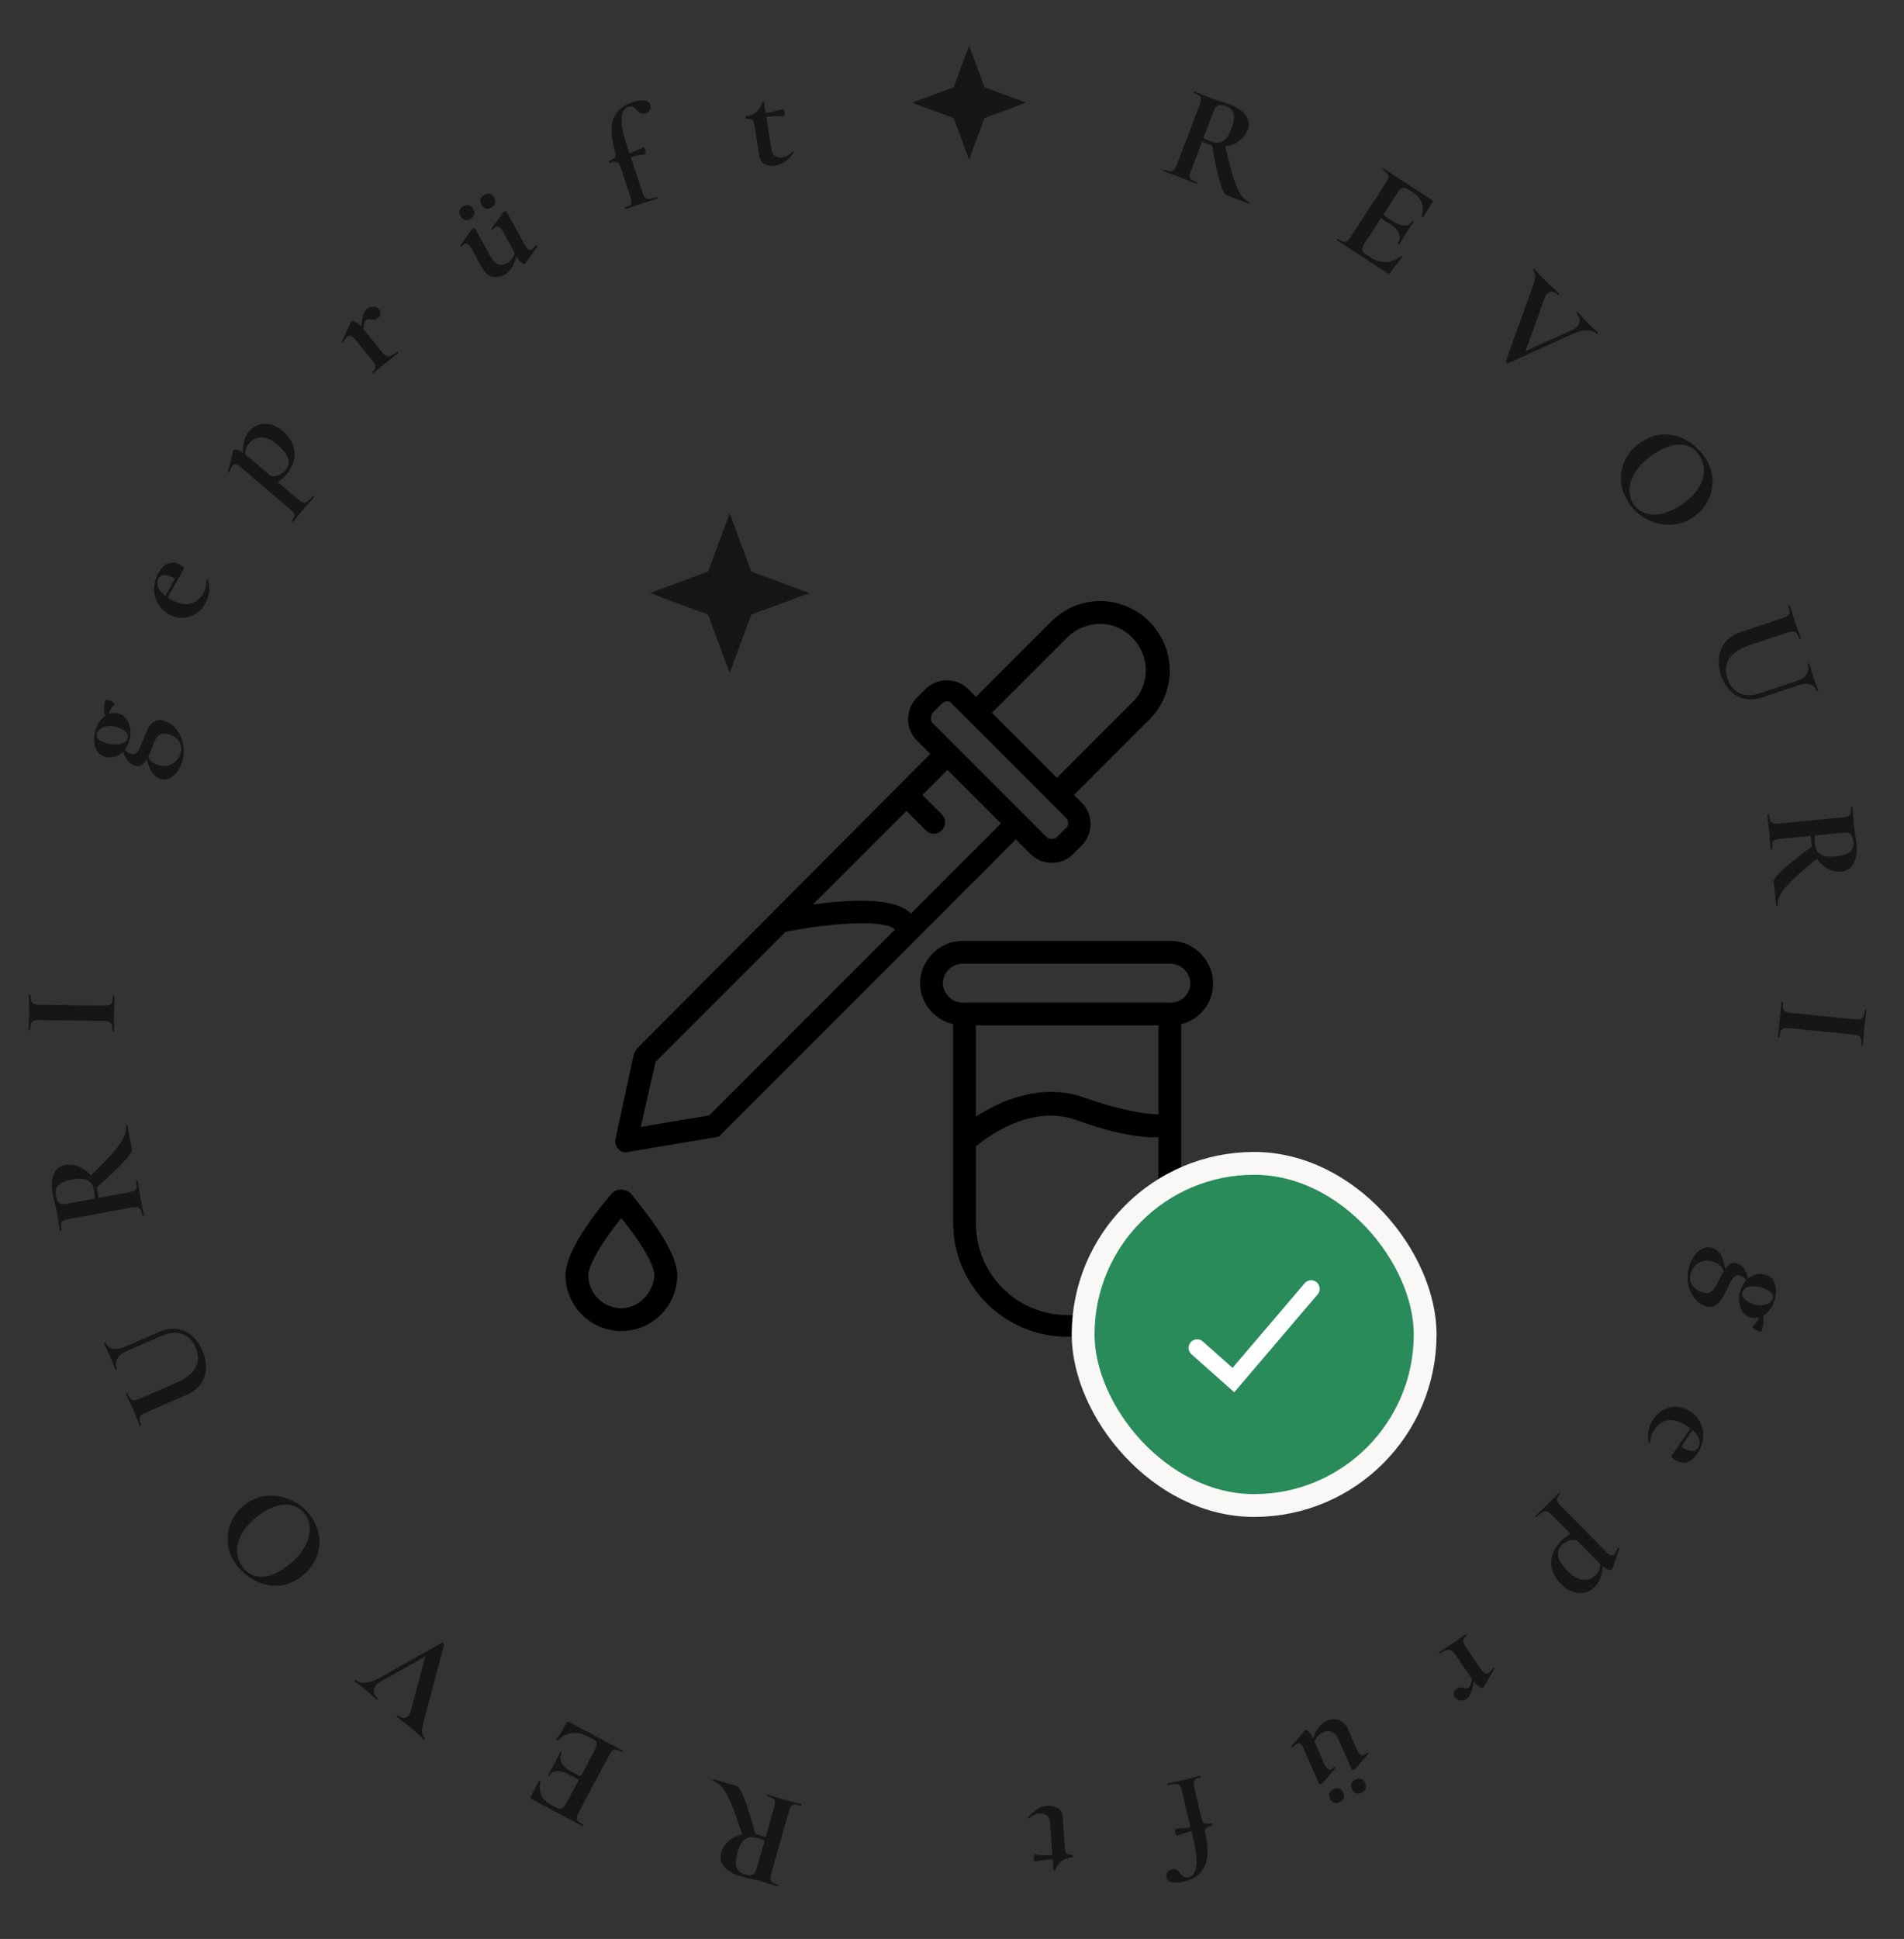 <svg width="167" height="170" viewBox="0 0 167 170" fill="none" xmlns="http://www.w3.org/2000/svg">
<rect x="0" y="0" width="167" height="170" fill="#333333" stroke="none"/>
<path d="M64 45L65.891 50.109L71 52L65.891 53.891L64 59L62.109 53.891L57 52L62.109 50.109L64 45Z" fill="#161616"/>
<path d="M85 4L86.35 7.65L90 9L86.35 10.351L85 14L83.65 10.351L80 9L83.65 7.65L85 4Z" fill="#161616"/>
<path d="M90.4 74.9C91.4 75.9 93.1 75.9 94.1 74.9L94.9 74.1C95.9 73.1 95.9 71.4 94.9 70.4L94.2 69.7L100.8 63.1C103.2 60.7 103.2 56.9 100.8 54.5C98.4 52.1 94.6 52.1 92.2 54.5L85.6 61.1L84.9 60.4C83.9 59.4 82.2 59.4 81.2 60.4L80.4 61.2C79.4 62.2 79.4 63.9 80.4 64.9L81.6 66.1L55.9 91.9C55.8 92 55.7 92.2 55.6 92.4L54 99.8C53.9 100.1 54 100.5 54.2 100.7C54.4 101 54.8 101.1 55.1 101L62.8 99.7C63 99.7 63.2 99.6 63.3 99.4L89.1 73.6L90.4 74.9ZM93.6 55.9C95.2 54.3 97.8 54.3 99.3 55.9C100.9 57.5 100.9 60.1 99.3 61.6L92.7 68.2L87 62.5L93.6 55.9ZM81.8 62.5L82.6 61.7C82.9 61.4 83.3 61.4 83.5 61.7L93.5 71.7C93.7 71.9 93.8 72.4 93.5 72.6L92.7 73.4C92.5 73.6 92 73.6 91.8 73.4L81.8 63.4C81.6 63.2 81.6 62.8 81.8 62.5ZM62.2 97.8L56.2 98.8L57.5 93.1L68.9 81.7C72.9 80.9 77.6 80.6 78.5 81.5L62.2 97.8ZM79.9 80.1C78.4 78.6 74.4 78.9 71.3 79.3L79.5 71.1L81.2 72.8C81.6 73.2 82.2 73.2 82.6 72.8C83 72.4 83 71.8 82.6 71.4L80.9 69.7L83.1 67.5L87.8 72.2L79.9 80.1Z" fill="black"/>
<path d="M53.7 104.6C53 105.4 49.6 109.4 49.6 111.8C49.6 114.5 51.8 116.7 54.5 116.7C57.2 116.7 59.4 114.5 59.4 111.8C59.4 109.4 55.9 105.4 55.3 104.6C54.8 104.2 54.1 104.2 53.7 104.6ZM54.5 114.7C52.9 114.7 51.6 113.4 51.6 111.8C51.6 110.8 53.1 108.5 54.5 106.8C55.9 108.5 57.4 110.8 57.4 111.8C57.3 113.4 56 114.7 54.5 114.7Z" fill="black"/>
<path d="M106.4 86.2C106.4 84.2 104.7 82.5 102.7 82.5H84.4C82.4 82.5 80.7 84.2 80.7 86.2C80.7 87.9 81.9 89.4 83.6 89.8V107.2C83.6 112.7 88.1 117.2 93.6 117.2C99.1 117.2 103.6 112.7 103.6 107.2V89.8C105.2 89.4 106.4 88 106.4 86.2ZM101.6 89.9V97.7C100.7 97.7 98.7 97.5 95 96.2C91.2 94.9 87.6 96.6 85.6 97.9V89.9H101.6ZM93.6 115.3C89.2 115.3 85.6 111.7 85.6 107.3V100.5C86.7 99.6 90.5 96.8 94.4 98.2C97.4 99.3 100 99.8 101.6 99.7V107.3C101.6 111.7 98 115.3 93.6 115.3ZM102.7 87.9H84.4C83.5 87.9 82.7 87.1 82.7 86.2C82.7 85.3 83.5 84.5 84.4 84.5H102.7C103.6 84.5 104.4 85.3 104.4 86.2C104.4 87.1 103.7 87.9 102.7 87.9Z" fill="black"/>
<rect x="95" y="102" width="30" height="30" rx="15" fill="#298A5A"/>
<rect x="95" y="102" width="30" height="30" rx="15" stroke="#FAF8F6" stroke-width="2"/>
<path d="M105 118.176L108.182 121L115 113" stroke="white" stroke-width="1.5" stroke-linecap="round"/>
<path d="M107.562 17.108C107.39 17.042 107.19 16.611 106.963 15.814C106.738 15.009 106.509 13.925 106.276 12.56L107.427 12.639C107.689 13.818 107.924 14.75 108.133 15.438C108.35 16.128 108.573 16.654 108.804 17.016C109.034 17.377 109.302 17.616 109.609 17.733C109.624 17.739 109.623 17.764 109.606 17.809C109.589 17.854 109.573 17.873 109.558 17.868L107.562 17.108ZM107.832 9.147C108.513 9.406 108.991 9.734 109.268 10.13C109.548 10.519 109.603 10.938 109.432 11.387C109.27 11.813 109 12.151 108.622 12.401C108.252 12.654 107.835 12.803 107.373 12.85C106.913 12.889 106.47 12.827 106.043 12.665C105.752 12.553 105.548 12.472 105.431 12.418L104.487 14.897C104.399 15.129 104.353 15.304 104.351 15.423C104.349 15.542 104.393 15.64 104.483 15.717C104.581 15.797 104.749 15.883 104.989 15.974C105.004 15.979 105.003 16.005 104.985 16.05C104.968 16.095 104.952 16.114 104.937 16.108C104.691 16.015 104.498 15.937 104.359 15.875L103.511 15.539L102.688 15.239C102.535 15.189 102.332 15.116 102.078 15.02C102.055 15.011 102.053 14.984 102.07 14.939C102.087 14.895 102.107 14.876 102.129 14.885C102.368 14.976 102.547 15.023 102.666 15.025C102.793 15.031 102.894 14.988 102.972 14.898C103.059 14.803 103.146 14.643 103.231 14.419L105.208 9.226C105.294 9.002 105.338 8.83 105.34 8.711C105.343 8.593 105.295 8.493 105.197 8.413C105.102 8.325 104.938 8.238 104.707 8.149C104.692 8.144 104.693 8.118 104.71 8.073C104.727 8.029 104.743 8.009 104.758 8.015L105.348 8.252C105.686 8.398 105.956 8.51 106.158 8.586C106.412 8.683 106.682 8.773 106.967 8.856C107.067 8.886 107.19 8.924 107.335 8.97C107.487 9.02 107.653 9.079 107.832 9.147ZM107.991 11.326C108.225 10.713 108.296 10.257 108.205 9.956C108.113 9.656 107.9 9.442 107.563 9.314C107.264 9.2 107.03 9.175 106.86 9.239C106.69 9.303 106.555 9.465 106.456 9.727L105.55 12.104C105.718 12.203 105.93 12.3 106.184 12.397C106.617 12.562 106.973 12.561 107.251 12.393C107.54 12.22 107.786 11.864 107.991 11.326Z" fill="#161616"/>
<path d="M117.266 21.064C117.246 21.051 117.249 21.025 117.275 20.984C117.301 20.944 117.324 20.931 117.345 20.944C117.559 21.083 117.724 21.167 117.84 21.194C117.962 21.226 118.071 21.206 118.166 21.134C118.264 21.055 118.379 20.915 118.51 20.714L121.54 16.057C121.671 15.856 121.75 15.698 121.778 15.582C121.806 15.466 121.78 15.359 121.701 15.26C121.627 15.154 121.486 15.034 121.278 14.899C121.258 14.886 121.261 14.859 121.287 14.819C121.313 14.778 121.336 14.765 121.356 14.778L125.621 17.553C125.688 17.596 125.702 17.648 125.663 17.709L124.812 19.059C124.804 19.073 124.777 19.07 124.732 19.05C124.695 19.035 124.679 19.015 124.685 18.991C124.831 18.532 124.838 18.126 124.705 17.773C124.572 17.419 124.298 17.107 123.882 16.837L123.581 16.64C123.379 16.509 123.204 16.457 123.053 16.483C122.902 16.509 122.768 16.613 122.65 16.794L119.653 21.401C119.526 21.595 119.47 21.763 119.482 21.905C119.495 22.047 119.582 22.17 119.743 22.275L120.075 22.491C120.598 22.831 121.086 22.997 121.541 22.987C121.996 22.977 122.443 22.796 122.883 22.443C122.892 22.429 122.91 22.431 122.937 22.449C122.957 22.462 122.969 22.48 122.974 22.502C122.989 22.521 122.995 22.535 122.991 22.541C122.583 23.021 122.24 23.475 121.961 23.904C121.926 23.958 121.89 23.992 121.852 24.005C121.819 24.012 121.772 23.996 121.712 23.957L117.266 21.064ZM122.608 21.348C122.787 21.073 122.819 20.788 122.705 20.494C122.602 20.198 122.352 19.921 121.957 19.664L120.599 18.78L120.782 18.499L122.15 19.389C122.539 19.642 122.881 19.769 123.176 19.77C123.471 19.771 123.697 19.651 123.854 19.41C123.868 19.39 123.891 19.39 123.924 19.412C123.965 19.439 123.978 19.462 123.965 19.482L123.366 20.38L123.062 20.87C122.927 21.107 122.816 21.292 122.729 21.426C122.72 21.439 122.695 21.433 122.655 21.407C122.615 21.381 122.599 21.361 122.608 21.348Z" fill="#161616"/>
<path d="M140.164 29.168C140.181 29.185 140.172 29.21 140.138 29.244C140.104 29.278 140.079 29.287 140.062 29.27C139.858 29.066 139.573 28.961 139.205 28.956C138.837 28.95 138.444 29.043 138.025 29.235L132.263 31.856C132.235 31.873 132.193 31.853 132.136 31.796C132.079 31.74 132.06 31.697 132.077 31.669L134.505 24.915C134.607 24.61 134.655 24.358 134.65 24.16C134.65 23.956 134.588 23.792 134.463 23.668C134.446 23.651 134.455 23.625 134.489 23.591C134.523 23.558 134.548 23.549 134.565 23.566C134.65 23.651 134.706 23.713 134.735 23.753C134.836 23.877 134.978 24.03 135.159 24.211C135.645 24.698 136.064 25.105 136.414 25.433C136.51 25.518 136.626 25.629 136.762 25.764C136.779 25.781 136.771 25.807 136.737 25.841C136.703 25.875 136.677 25.883 136.66 25.866C136.491 25.696 136.321 25.6 136.151 25.578C135.993 25.555 135.849 25.608 135.718 25.739C135.622 25.835 135.537 25.982 135.464 26.18L133.714 31.016L132.62 31.313L137.813 28.972C138.028 28.87 138.192 28.763 138.306 28.65C138.481 28.474 138.566 28.282 138.56 28.073C138.56 27.869 138.461 27.668 138.263 27.47C138.247 27.453 138.255 27.428 138.289 27.394C138.323 27.36 138.348 27.352 138.365 27.369L138.773 27.793C138.999 28.042 139.205 28.26 139.392 28.446C139.499 28.554 139.638 28.681 139.807 28.828L140.164 29.168Z" fill="#161616"/>
<path d="M142.781 43.965C142.388 43.333 142.183 42.678 142.166 42.001C142.16 41.326 142.324 40.696 142.657 40.111C143.002 39.529 143.473 39.052 144.07 38.68C144.77 38.244 145.477 38.049 146.193 38.093C146.915 38.133 147.573 38.35 148.167 38.744C148.765 39.144 149.244 39.633 149.604 40.21C150.005 40.855 150.206 41.517 150.205 42.197C150.21 42.871 150.046 43.492 149.711 44.059C149.38 44.633 148.936 45.093 148.379 45.44C147.761 45.825 147.093 46.015 146.374 46.01C145.655 46.006 144.975 45.822 144.333 45.458C143.696 45.1 143.179 44.603 142.781 43.965ZM143.245 44.142C143.482 44.522 143.802 44.794 144.205 44.958C144.62 45.124 145.09 45.16 145.617 45.068C146.151 44.971 146.713 44.739 147.304 44.371C147.928 43.982 148.426 43.54 148.797 43.045C149.174 42.546 149.39 42.03 149.444 41.497C149.498 40.964 149.375 40.456 149.075 39.974C148.69 39.356 148.16 39.026 147.484 38.986C146.815 38.94 146.063 39.178 145.227 39.698C144.569 40.108 144.039 40.575 143.639 41.097C143.25 41.623 143.017 42.149 142.941 42.678C142.869 43.212 142.97 43.701 143.245 44.142Z" fill="#161616"/>
<path d="M157.584 59.705C157.994 59.568 158.285 59.366 158.456 59.097C158.631 58.837 158.662 58.539 158.551 58.206C158.546 58.19 158.566 58.175 158.611 58.16C158.657 58.145 158.682 58.145 158.687 58.16L158.858 58.71C158.94 59.003 159.009 59.237 159.068 59.412C159.116 59.556 159.193 59.762 159.299 60.03L159.486 60.55C159.491 60.565 159.471 60.58 159.425 60.596C159.38 60.611 159.354 60.611 159.349 60.596C159.25 60.3 159.055 60.108 158.764 60.019C158.473 59.931 158.123 59.955 157.713 60.092L154.549 61.149C154.018 61.327 153.512 61.365 153.031 61.264C152.551 61.163 152.128 60.933 151.764 60.574C151.409 60.22 151.138 59.763 150.95 59.201C150.763 58.64 150.703 58.107 150.771 57.604C150.839 57.1 151.032 56.656 151.351 56.271C151.679 55.892 152.117 55.611 152.663 55.428L156.339 54.2C156.567 54.124 156.726 54.045 156.817 53.964C156.911 53.891 156.958 53.791 156.958 53.664C156.968 53.543 156.933 53.364 156.855 53.129C156.847 53.106 156.866 53.088 156.912 53.072C156.957 53.057 156.984 53.061 156.991 53.084L157.181 53.691C157.283 54.045 157.368 54.324 157.436 54.529C157.512 54.757 157.616 55.043 157.748 55.387L157.953 55.963C157.961 55.986 157.942 56.005 157.896 56.02C157.851 56.035 157.824 56.032 157.817 56.009C157.738 55.774 157.657 55.607 157.574 55.508C157.493 55.417 157.387 55.368 157.258 55.36C157.14 55.358 156.966 55.395 156.739 55.471L153.484 56.558C152.581 56.86 151.972 57.261 151.659 57.763C151.346 58.264 151.298 58.84 151.516 59.493C151.727 60.123 152.081 60.553 152.58 60.782C153.086 61.01 153.695 61.004 154.409 60.766L157.584 59.705Z" fill="#161616"/>
<path d="M155.577 77.275C155.559 77.092 155.857 76.722 156.47 76.165C157.092 75.606 157.962 74.92 159.081 74.105L159.521 75.172C158.582 75.93 157.85 76.554 157.327 77.047C156.804 77.547 156.432 77.981 156.21 78.347C155.988 78.714 155.893 79.061 155.924 79.388C155.926 79.403 155.903 79.414 155.855 79.418C155.807 79.423 155.782 79.417 155.781 79.401L155.577 77.275ZM162.831 73.986C162.901 74.711 162.819 75.285 162.587 75.709C162.362 76.133 162.011 76.368 161.533 76.413C161.079 76.457 160.657 76.365 160.265 76.137C159.874 75.918 159.556 75.611 159.309 75.217C159.07 74.822 158.929 74.397 158.885 73.943C158.855 73.633 158.838 73.413 158.834 73.285L156.194 73.539C155.947 73.563 155.77 73.6 155.662 73.65C155.555 73.701 155.486 73.784 155.457 73.899C155.429 74.022 155.427 74.211 155.451 74.466C155.453 74.482 155.43 74.492 155.382 74.497C155.334 74.501 155.309 74.496 155.308 74.48C155.283 74.217 155.267 74.01 155.26 73.858L155.185 72.949L155.089 72.078C155.066 71.919 155.041 71.705 155.015 71.434C155.013 71.41 155.036 71.396 155.083 71.391C155.131 71.387 155.156 71.396 155.159 71.42C155.183 71.675 155.221 71.856 155.271 71.964C155.322 72.08 155.406 72.152 155.521 72.181C155.645 72.217 155.827 72.224 156.065 72.201L161.596 71.67C161.835 71.647 162.008 71.61 162.116 71.559C162.223 71.509 162.291 71.422 162.32 71.299C162.356 71.175 162.362 70.989 162.339 70.742C162.337 70.726 162.36 70.716 162.408 70.712C162.456 70.707 162.48 70.713 162.482 70.729L162.531 71.363C162.55 71.731 162.57 72.022 162.591 72.237C162.617 72.508 162.656 72.789 162.708 73.082C162.726 73.184 162.746 73.311 162.769 73.462C162.792 73.62 162.813 73.795 162.831 73.986ZM160.949 75.095C161.602 75.032 162.042 74.894 162.271 74.679C162.499 74.464 162.596 74.177 162.562 73.819C162.531 73.501 162.45 73.279 162.317 73.156C162.185 73.032 161.979 72.983 161.701 73.01L159.168 73.253C159.155 73.447 159.161 73.68 159.187 73.951C159.231 74.412 159.391 74.731 159.665 74.905C159.947 75.087 160.375 75.15 160.949 75.095Z" fill="#161616"/>
<path d="M156.986 90.151C156.739 90.126 156.558 90.129 156.443 90.157C156.327 90.186 156.244 90.254 156.193 90.362C156.141 90.477 156.103 90.662 156.078 90.917C156.075 90.941 156.05 90.95 156.003 90.946C155.955 90.941 155.932 90.927 155.934 90.903C155.961 90.64 155.985 90.433 156.008 90.283L156.11 89.377L156.186 88.492C156.194 88.332 156.211 88.116 156.238 87.846C156.239 87.83 156.264 87.824 156.312 87.829C156.36 87.834 156.383 87.844 156.381 87.86C156.356 88.115 156.357 88.304 156.385 88.427C156.413 88.55 156.481 88.638 156.588 88.689C156.703 88.748 156.88 88.79 157.119 88.814L162.647 89.362C162.886 89.386 163.064 89.379 163.18 89.343C163.295 89.314 163.379 89.242 163.431 89.126C163.49 89.012 163.533 88.827 163.558 88.572C163.559 88.556 163.584 88.551 163.632 88.556C163.68 88.56 163.703 88.571 163.701 88.587L163.625 89.23C163.573 89.595 163.536 89.889 163.514 90.112C163.489 90.358 163.467 90.666 163.446 91.033L163.398 91.644C163.395 91.668 163.37 91.677 163.323 91.672C163.275 91.668 163.252 91.653 163.254 91.629C163.279 91.383 163.273 91.197 163.237 91.073C163.201 90.949 163.126 90.861 163.01 90.809C162.903 90.758 162.73 90.721 162.491 90.697L156.986 90.151Z" fill="#161616"/>
<path d="M148.314 110.621C148.541 110.118 148.844 109.759 149.222 109.543C149.593 109.325 149.964 109.299 150.336 109.467C150.591 109.583 150.807 109.794 150.984 110.103C151.158 110.418 151.281 110.882 151.356 111.495L151.186 111.55C151.132 111.183 150.89 110.903 150.46 110.709C149.993 110.498 149.572 110.469 149.195 110.624C148.814 110.786 148.538 111.056 148.367 111.435C148.199 111.807 148.182 112.155 148.317 112.479C148.451 112.803 148.719 113.056 149.12 113.237C149.433 113.379 149.694 113.413 149.903 113.341C150.1 113.272 150.267 113.137 150.402 112.934C150.527 112.736 150.685 112.434 150.877 112.03C151.116 111.54 151.356 111.175 151.597 110.933C151.834 110.698 152.125 110.658 152.467 110.812C152.737 110.934 152.947 111.139 153.098 111.427C153.253 111.725 153.336 112.105 153.347 112.566L153.237 112.635C153.219 112.443 153.171 112.285 153.095 112.163C153.023 112.051 152.91 111.961 152.757 111.891C152.56 111.802 152.395 111.789 152.261 111.852C152.124 111.922 152.005 112.039 151.904 112.204C151.803 112.369 151.672 112.621 151.51 112.961C151.308 113.388 151.124 113.726 150.959 113.976C150.79 114.233 150.577 114.413 150.319 114.517C150.066 114.63 149.764 114.608 149.414 114.45C149.006 114.265 148.681 113.965 148.439 113.548C148.187 113.136 148.048 112.665 148.024 112.136C147.996 111.614 148.093 111.109 148.314 110.621ZM152.768 112.858C152.923 112.515 153.129 112.244 153.386 112.044C153.647 111.855 153.922 111.742 154.21 111.705C154.499 111.669 154.767 111.707 155.015 111.819C155.307 111.951 155.512 112.158 155.63 112.439C155.748 112.721 155.793 113.031 155.763 113.369C155.737 113.717 155.655 114.044 155.517 114.35C155.369 114.678 155.175 114.942 154.936 115.141C154.7 115.351 154.444 115.481 154.167 115.531C153.894 115.592 153.629 115.565 153.374 115.449C153.083 115.318 152.867 115.106 152.726 114.814C152.586 114.523 152.521 114.199 152.533 113.844C152.548 113.5 152.626 113.171 152.768 112.858ZM152.836 113.231C152.764 113.391 152.783 113.562 152.894 113.744C153.005 113.926 153.224 114.091 153.552 114.239C153.866 114.381 154.155 114.45 154.42 114.447C154.692 114.447 154.919 114.392 155.101 114.281C155.279 114.177 155.403 114.049 155.472 113.896C155.621 113.568 155.418 113.278 154.864 113.028C154.557 112.89 154.261 112.808 153.973 112.784C153.693 112.762 153.453 112.79 153.251 112.866C153.047 112.949 152.909 113.071 152.836 113.231ZM154.567 115.054C154.648 115.38 154.681 115.676 154.666 115.941C154.659 116.21 154.598 116.472 154.482 116.727C154.456 116.785 154.341 116.769 154.137 116.676C154.027 116.627 153.917 116.56 153.806 116.474C153.703 116.392 153.669 116.342 153.704 116.323C153.963 116.08 154.147 115.838 154.255 115.597C154.338 115.415 154.388 115.227 154.405 115.033L154.227 114.874L154.567 115.054Z" fill="#161616"/>
<path d="M145.005 124.453C145.292 124.039 145.626 123.74 146.007 123.556C146.394 123.376 146.787 123.308 147.185 123.35C147.591 123.398 147.964 123.54 148.306 123.777C148.688 124.041 148.973 124.38 149.164 124.794C149.354 125.208 149.425 125.646 149.376 126.109C149.33 126.583 149.159 127.034 148.863 127.461C148.58 127.869 148.27 128.121 147.931 128.217C147.592 128.313 147.228 128.227 146.84 127.958C146.636 127.817 146.559 127.71 146.609 127.638L147.266 126.691C147.658 126.982 147.991 127.154 148.265 127.208C148.546 127.266 148.766 127.18 148.925 126.95C149.108 126.687 149.118 126.383 148.958 126.038C148.793 125.7 148.487 125.377 148.04 125.067C147.462 124.666 146.917 124.483 146.406 124.518C145.89 124.56 145.459 124.831 145.113 125.331C144.99 125.508 144.905 125.673 144.858 125.825C144.817 125.982 144.776 126.197 144.733 126.469L144.729 126.495C144.72 126.509 144.698 126.513 144.662 126.508C144.622 126.509 144.6 126.499 144.596 126.476C144.528 126.069 144.528 125.704 144.596 125.381C144.664 125.058 144.8 124.749 145.005 124.453ZM148.701 124.999L147.243 127.186L147.026 127.036L148.506 124.879L148.701 124.999Z" fill="#161616"/>
<path d="M136.723 130.893C136.74 130.876 136.766 130.885 136.799 130.919C136.833 130.953 136.841 130.979 136.824 130.996C136.688 131.13 136.605 131.246 136.576 131.342C136.535 131.438 136.543 131.537 136.599 131.639C136.649 131.747 136.758 131.886 136.927 132.057L140.826 136.015C141.006 136.197 141.155 136.309 141.274 136.349C141.392 136.39 141.503 136.359 141.605 136.258C141.696 136.168 141.788 135.999 141.881 135.751L141.898 135.734C141.915 135.717 141.943 135.718 141.982 135.735C142.028 135.746 142.047 135.761 142.042 135.778L141.409 137.563C141.403 137.58 141.392 137.597 141.375 137.614C141.306 137.682 141.171 137.669 140.968 137.577C140.77 137.491 140.554 137.328 140.318 137.089L136.132 132.84C135.963 132.669 135.823 132.561 135.71 132.515C135.592 132.474 135.467 132.49 135.336 132.563C135.194 132.636 135.012 132.781 134.79 133C134.773 133.017 134.747 133.008 134.714 132.974C134.68 132.94 134.672 132.915 134.689 132.898C134.9 132.69 135.068 132.53 135.193 132.418L135.877 131.761L136.373 131.255C136.453 131.166 136.569 131.045 136.723 130.893ZM136.921 135.112C137.126 134.91 137.323 134.75 137.51 134.633C137.692 134.509 137.942 134.37 138.26 134.214L138.492 135.047C138.175 135.011 137.901 135.017 137.668 135.067C137.43 135.121 137.197 135.261 136.969 135.486C136.394 136.053 136.589 136.826 137.555 137.807C137.981 138.24 138.412 138.472 138.848 138.503C139.283 138.546 139.652 138.419 139.954 138.121C140.153 137.925 140.279 137.705 140.332 137.462C140.39 137.225 140.409 136.925 140.39 136.563L140.576 136.581C140.611 137.198 140.571 137.71 140.454 138.116C140.338 138.534 140.14 138.881 139.861 139.156C139.622 139.392 139.338 139.548 139.009 139.625C138.675 139.707 138.327 139.69 137.966 139.575C137.605 139.459 137.267 139.241 136.952 138.922C136.503 138.466 136.227 137.998 136.123 137.516C136.024 137.04 136.056 136.593 136.218 136.176C136.379 135.77 136.613 135.415 136.921 135.112Z" fill="#161616"/>
<path d="M129.347 146.863C129.265 147.527 129.169 148.012 129.057 148.319C128.944 148.637 128.808 148.85 128.649 148.958C128.497 149.061 128.313 149.103 128.097 149.085C127.88 149.077 127.72 148.997 127.616 148.845C127.522 148.706 127.487 148.561 127.51 148.41C127.538 148.265 127.622 148.146 127.761 148.052C127.86 147.985 127.957 147.948 128.05 147.943C128.136 147.943 128.24 147.96 128.36 147.994C128.464 148.02 128.548 148.031 128.613 148.026C128.675 148.032 128.736 148.015 128.796 147.975C128.868 147.926 128.934 147.823 128.993 147.667C129.045 147.516 129.108 147.223 129.18 146.787L129.347 146.863ZM128.571 143.274C128.591 143.26 128.614 143.273 128.641 143.313C128.668 143.353 128.671 143.379 128.652 143.393C128.446 143.532 128.338 143.672 128.328 143.814C128.323 143.963 128.409 144.17 128.589 144.435L129.853 146.304C129.992 146.509 130.119 146.64 130.235 146.697C130.348 146.765 130.458 146.763 130.564 146.692C130.677 146.615 130.804 146.461 130.947 146.23L130.967 146.216C130.987 146.203 131.015 146.208 131.05 146.232C131.079 146.261 131.09 146.283 131.081 146.299L130.156 147.909C130.126 147.949 130.107 147.972 130.1 147.976C130.021 148.03 129.89 147.993 129.707 147.866C129.522 147.749 129.335 147.552 129.147 147.274L127.654 145.067C127.475 144.802 127.289 144.662 127.096 144.648C126.907 144.64 126.644 144.751 126.306 144.98C126.279 144.997 126.253 144.987 126.226 144.947C126.199 144.907 126.199 144.878 126.225 144.86C126.457 144.703 126.642 144.583 126.779 144.5L127.59 143.966L128.17 143.559C128.265 143.485 128.399 143.39 128.571 143.274Z" fill="#161616"/>
<path d="M116.373 150.888C116.776 150.712 117.15 150.697 117.493 150.844C117.833 151.001 118.092 151.285 118.271 151.696L118.977 153.312C119.185 153.789 119.403 153.977 119.63 153.878C119.711 153.843 119.791 153.777 119.872 153.681L119.883 153.676C119.912 153.663 119.942 153.672 119.973 153.702C120.006 153.74 120.014 153.767 119.995 153.784L118.829 155.132L118.779 155.167C118.742 155.183 118.697 155.18 118.645 155.16C118.588 155.149 118.553 155.13 118.54 155.1L117.479 152.67C117.133 151.878 116.656 151.615 116.048 151.881C115.842 151.971 115.659 152.121 115.498 152.331C115.329 152.544 115.224 152.773 115.182 153.018L115.059 152.915C115.156 152.419 115.311 151.993 115.523 151.639C115.738 151.292 116.021 151.041 116.373 150.888ZM114.393 153.429C114.284 153.179 114.185 153.013 114.096 152.93C114 152.849 113.897 152.833 113.787 152.881C113.684 152.926 113.552 153.032 113.389 153.199L113.367 153.209C113.345 153.218 113.319 153.208 113.288 153.178C113.25 153.151 113.24 153.129 113.259 153.112L114.455 151.712C114.466 151.699 114.483 151.687 114.505 151.677C114.586 151.642 114.697 151.707 114.839 151.872C114.974 152.04 115.111 152.286 115.252 152.608L116.107 154.566C116.315 155.042 116.533 155.231 116.76 155.132C116.841 155.096 116.925 155.029 117.012 154.93L117.023 154.925C117.045 154.915 117.072 154.926 117.102 154.956C117.136 154.993 117.144 155.021 117.125 155.038L115.959 156.385C115.947 156.399 115.931 156.41 115.909 156.42C115.872 156.436 115.827 156.434 115.775 156.413C115.718 156.403 115.683 156.383 115.67 156.354L114.393 153.429ZM118.89 156.021C119.081 155.938 119.254 155.924 119.408 155.978C119.559 156.044 119.676 156.171 119.759 156.362C119.836 156.538 119.842 156.701 119.777 156.852C119.712 157.003 119.587 157.118 119.404 157.198C119.221 157.278 119.059 157.288 118.919 157.227C118.771 157.169 118.659 157.052 118.582 156.876C118.499 156.685 118.485 156.513 118.54 156.358C118.59 156.214 118.707 156.101 118.89 156.021ZM116.977 156.857C117.167 156.774 117.336 156.761 117.484 156.819C117.634 156.884 117.751 157.012 117.835 157.203C117.912 157.378 117.919 157.537 117.858 157.677C117.793 157.827 117.669 157.943 117.486 158.023C117.302 158.103 117.141 158.112 117.001 158.051C116.856 158.001 116.746 157.888 116.669 157.712C116.586 157.521 116.571 157.348 116.626 157.193C116.677 157.049 116.793 156.937 116.977 156.857Z" fill="#161616"/>
<path d="M105.246 155.694C105.277 155.686 105.298 155.706 105.309 155.753C105.32 155.799 105.31 155.826 105.279 155.834C105.077 155.882 104.933 155.936 104.849 155.998C104.757 156.06 104.709 156.15 104.703 156.266C104.692 156.392 104.714 156.572 104.77 156.806L105.393 159.433C105.45 159.674 105.538 159.818 105.656 159.864C105.775 159.918 105.983 159.909 106.279 159.839C106.302 159.834 106.322 159.866 106.339 159.936C106.356 160.006 106.352 160.044 106.329 160.049C106.056 160.114 105.878 160.193 105.793 160.287C105.711 160.389 105.688 160.538 105.727 160.735C105.989 162.013 105.965 162.985 105.654 163.65C105.345 164.324 104.743 164.767 103.848 164.979C103.412 165.083 103.059 165.101 102.788 165.034C102.519 164.974 102.359 164.836 102.307 164.618C102.265 164.439 102.294 164.284 102.394 164.153C102.487 164.024 102.611 163.941 102.767 163.904C102.954 163.86 103.1 163.87 103.206 163.936C103.312 164.001 103.419 164.107 103.528 164.254C103.637 164.401 103.739 164.504 103.836 164.563C103.934 164.63 104.069 164.643 104.24 164.603C104.598 164.518 104.823 164.201 104.915 163.653C104.999 163.107 104.915 162.305 104.664 161.246L103.672 157.066C103.615 156.825 103.55 156.655 103.477 156.557C103.405 156.46 103.294 156.408 103.144 156.402C102.987 156.398 102.753 156.433 102.442 156.507C102.411 156.515 102.39 156.495 102.378 156.448C102.367 156.402 102.377 156.375 102.409 156.367L103.217 156.188C103.398 156.153 103.663 156.094 104.014 156.011L104.723 155.83C104.846 155.793 105.02 155.747 105.246 155.694ZM103.127 160.328C103.693 160.325 104.292 160.249 104.922 160.1L104.994 160.403C104.52 160.516 103.933 160.696 103.236 160.944C103.212 160.949 103.186 160.923 103.155 160.864C103.127 160.813 103.104 160.753 103.088 160.683C103.069 160.605 103.066 160.524 103.079 160.438C103.086 160.363 103.101 160.326 103.127 160.328Z" fill="#161616"/>
<path d="M91.87 158.338C92.221 158.314 92.526 158.377 92.785 158.527C93.044 158.678 93.187 158.953 93.215 159.352L93.398 162.009C93.415 162.257 93.471 162.425 93.566 162.515C93.66 162.605 93.823 162.642 94.055 162.626C94.062 162.625 94.075 162.636 94.093 162.659C94.103 162.682 94.108 162.706 94.11 162.73C94.112 162.762 94.11 162.786 94.103 162.803C94.096 162.827 94.085 162.84 94.069 162.841C93.663 162.885 93.342 162.996 93.106 163.172C92.862 163.349 92.683 163.606 92.57 163.943C92.556 163.976 92.525 163.994 92.477 163.997C92.421 164.001 92.392 163.987 92.39 163.955L92.105 159.825C92.084 159.522 91.993 159.304 91.831 159.171C91.662 159.038 91.449 158.98 91.194 158.998C90.874 159.02 90.572 159.161 90.285 159.422L90.262 159.435C90.23 159.437 90.205 159.423 90.186 159.392C90.16 159.362 90.159 159.338 90.182 159.321C90.457 159.005 90.729 158.766 90.998 158.603C91.268 158.448 91.559 158.359 91.87 158.338ZM90.78 162.587C91.371 162.675 92.018 162.694 92.721 162.646L92.742 162.957C92.223 162.993 91.568 163.078 90.775 163.213C90.759 163.214 90.741 163.183 90.721 163.12C90.693 163.066 90.676 163.003 90.671 162.931C90.666 162.852 90.676 162.771 90.703 162.689C90.722 162.615 90.748 162.581 90.78 162.587Z" fill="#161616"/>
<path d="M64.625 156.581C64.802 156.632 65.038 157.044 65.334 157.818C65.628 158.6 65.951 159.66 66.303 160.999L65.149 161.021C64.785 159.87 64.469 158.961 64.201 158.295C63.925 157.626 63.656 157.122 63.395 156.782C63.134 156.441 62.846 156.227 62.53 156.137C62.515 156.133 62.514 156.107 62.527 156.061C62.54 156.015 62.554 155.994 62.57 155.999L64.625 156.581ZM65.05 164.535C64.35 164.337 63.844 164.052 63.534 163.681C63.221 163.318 63.13 162.906 63.261 162.444C63.386 162.005 63.625 161.645 63.979 161.363C64.326 161.079 64.728 160.893 65.185 160.807C65.64 160.728 66.086 160.751 66.525 160.875C66.825 160.96 67.036 161.024 67.157 161.067L67.88 158.515C67.948 158.277 67.978 158.098 67.97 157.979C67.962 157.861 67.91 157.767 67.813 157.698C67.708 157.627 67.533 157.556 67.287 157.486C67.271 157.482 67.27 157.457 67.283 157.41C67.296 157.364 67.311 157.343 67.326 157.348C67.58 157.42 67.779 157.48 67.923 157.53L68.797 157.79L69.643 158.017C69.799 158.053 70.008 158.109 70.27 158.183C70.293 158.189 70.298 158.216 70.285 158.262C70.272 158.308 70.254 158.328 70.231 158.321C69.984 158.251 69.802 158.22 69.683 158.228C69.557 158.234 69.459 158.285 69.39 158.382C69.311 158.485 69.239 158.651 69.173 158.882L67.657 164.227C67.592 164.458 67.563 164.633 67.571 164.752C67.579 164.87 67.635 164.965 67.74 165.036C67.842 165.115 68.012 165.189 68.251 165.256C68.266 165.261 68.267 165.286 68.254 165.332C68.241 165.378 68.227 165.399 68.212 165.395L67.603 165.21C67.253 165.094 66.975 165.007 66.767 164.948C66.505 164.873 66.229 164.807 65.937 164.75C65.835 164.729 65.71 164.702 65.561 164.668C65.405 164.632 65.235 164.588 65.05 164.535ZM64.701 162.378C64.522 163.01 64.492 163.471 64.609 163.762C64.726 164.053 64.957 164.247 65.304 164.345C65.612 164.433 65.847 164.437 66.011 164.359C66.174 164.281 66.294 164.107 66.371 163.837L67.065 161.39C66.889 161.307 66.67 161.228 66.409 161.154C65.962 161.027 65.608 161.06 65.346 161.251C65.073 161.449 64.859 161.824 64.701 162.378Z" fill="#161616"/>
<path d="M54.611 153.488C54.632 153.499 54.632 153.526 54.609 153.568C54.586 153.61 54.565 153.626 54.543 153.615C54.318 153.494 54.146 153.425 54.028 153.408C53.903 153.387 53.797 153.416 53.709 153.496C53.617 153.583 53.515 153.732 53.402 153.944L50.787 158.846C50.674 159.058 50.609 159.223 50.592 159.341C50.574 159.458 50.609 159.563 50.696 159.655C50.779 159.754 50.931 159.861 51.149 159.978C51.17 159.989 51.17 160.016 51.147 160.059C51.125 160.101 51.103 160.116 51.081 160.105L46.592 157.711C46.522 157.673 46.503 157.622 46.537 157.559L47.267 156.139C47.275 156.125 47.301 156.126 47.347 156.141C47.387 156.153 47.404 156.172 47.4 156.197C47.294 156.666 47.323 157.071 47.486 157.412C47.649 157.753 47.949 158.04 48.386 158.273L48.704 158.443C48.916 158.556 49.096 158.593 49.243 158.554C49.391 158.514 49.516 158.4 49.618 158.209L52.204 153.36C52.313 153.155 52.355 152.983 52.331 152.842C52.306 152.702 52.208 152.587 52.039 152.496L51.69 152.31C51.139 152.016 50.638 151.894 50.185 151.943C49.733 151.992 49.303 152.211 48.896 152.601C48.888 152.616 48.87 152.615 48.842 152.6C48.821 152.589 48.807 152.572 48.8 152.551C48.783 152.532 48.776 152.52 48.78 152.513C49.144 152 49.447 151.517 49.688 151.066C49.718 151.009 49.751 150.972 49.787 150.955C49.82 150.946 49.868 150.958 49.931 150.991L54.611 153.488ZM49.265 153.669C49.11 153.958 49.103 154.244 49.242 154.527C49.371 154.813 49.643 155.067 50.06 155.29L51.489 156.052L51.331 156.348L49.891 155.58C49.481 155.362 49.13 155.265 48.836 155.289C48.541 155.314 48.327 155.453 48.191 155.707C48.18 155.729 48.157 155.73 48.121 155.711C48.079 155.688 48.063 155.666 48.075 155.645L48.593 154.698L48.854 154.184C48.968 153.937 49.062 153.742 49.138 153.601C49.145 153.587 49.17 153.591 49.213 153.614C49.255 153.636 49.272 153.655 49.265 153.669Z" fill="#161616"/>
<path d="M31.103 147.399C31.085 147.384 31.091 147.357 31.122 147.321C31.153 147.284 31.177 147.273 31.196 147.289C31.416 147.474 31.71 147.554 32.077 147.528C32.443 147.502 32.827 147.375 33.227 147.147L38.742 144.04C38.769 144.02 38.813 144.036 38.874 144.088C38.935 144.139 38.959 144.18 38.944 144.21L37.107 151.148C37.032 151.461 37.006 151.716 37.029 151.912C37.046 152.115 37.122 152.273 37.257 152.387C37.275 152.402 37.269 152.428 37.238 152.465C37.207 152.502 37.183 152.512 37.164 152.497C37.072 152.42 37.011 152.362 36.979 152.325C36.867 152.21 36.713 152.07 36.517 151.905C35.99 151.463 35.538 151.093 35.161 150.796C35.058 150.72 34.933 150.62 34.786 150.496C34.767 150.481 34.773 150.455 34.804 150.418C34.835 150.381 34.86 150.371 34.878 150.386C35.062 150.541 35.239 150.622 35.41 150.63C35.57 150.639 35.709 150.573 35.828 150.432C35.915 150.328 35.987 150.174 36.043 149.97L37.369 145.001L38.434 144.611L33.462 147.391C33.256 147.511 33.102 147.632 32.999 147.755C32.839 147.945 32.771 148.144 32.795 148.352C32.812 148.555 32.928 148.746 33.143 148.926C33.161 148.942 33.155 148.968 33.124 149.005C33.093 149.041 33.068 149.052 33.05 149.036L32.608 148.649C32.361 148.42 32.136 148.221 31.934 148.051C31.818 147.953 31.669 147.838 31.487 147.707L31.103 147.399Z" fill="#161616"/>
<path d="M27.219 132.883C27.666 133.479 27.927 134.113 28.002 134.786C28.066 135.458 27.958 136.1 27.676 136.711C27.384 137.321 26.956 137.837 26.392 138.26C25.733 138.754 25.046 139.01 24.329 139.028C23.605 139.051 22.931 138.892 22.305 138.551C21.675 138.204 21.156 137.759 20.747 137.215C20.291 136.607 20.034 135.964 19.977 135.288C19.912 134.616 20.023 133.983 20.307 133.389C20.587 132.789 20.989 132.292 21.514 131.899C22.096 131.462 22.746 131.214 23.463 131.156C24.18 131.099 24.873 131.223 25.544 131.53C26.209 131.831 26.768 132.282 27.219 132.883ZM26.741 132.747C26.473 132.388 26.13 132.145 25.714 132.017C25.287 131.888 24.815 131.892 24.298 132.03C23.775 132.172 23.235 132.452 22.678 132.87C22.09 133.312 21.632 133.795 21.306 134.32C20.973 134.85 20.803 135.383 20.795 135.919C20.787 136.455 20.954 136.95 21.295 137.404C21.732 137.986 22.288 138.269 22.965 138.251C23.636 138.238 24.364 137.936 25.151 137.346C25.772 136.88 26.259 136.369 26.613 135.814C26.955 135.257 27.141 134.712 27.172 134.179C27.197 133.64 27.054 133.163 26.741 132.747Z" fill="#161616"/>
<path d="M11.094 118.466C10.697 118.638 10.425 118.865 10.277 119.147C10.126 119.422 10.121 119.721 10.261 120.044C10.268 120.059 10.249 120.076 10.205 120.095C10.161 120.114 10.136 120.116 10.129 120.101L9.911 119.568C9.804 119.283 9.714 119.056 9.641 118.887C9.581 118.748 9.486 118.549 9.356 118.291L9.126 117.79C9.119 117.775 9.138 117.758 9.182 117.739C9.226 117.72 9.251 117.718 9.258 117.732C9.382 118.019 9.593 118.193 9.89 118.256C10.188 118.318 10.535 118.264 10.931 118.092L13.991 116.763C14.505 116.54 15.006 116.458 15.493 116.517C15.981 116.575 16.422 116.767 16.816 117.093C17.2 117.415 17.51 117.848 17.746 118.391C17.982 118.934 18.087 119.459 18.064 119.966C18.04 120.474 17.886 120.933 17.602 121.344C17.308 121.751 16.896 122.069 16.368 122.298L12.813 123.842C12.593 123.938 12.441 124.03 12.357 124.118C12.27 124.2 12.232 124.303 12.243 124.429C12.244 124.551 12.294 124.726 12.393 124.953C12.402 124.975 12.385 124.996 12.341 125.015C12.297 125.034 12.27 125.033 12.26 125.011L12.018 124.422C11.886 124.078 11.777 123.807 11.691 123.609C11.596 123.389 11.467 123.113 11.306 122.782L11.051 122.226C11.042 122.204 11.059 122.183 11.103 122.164C11.147 122.145 11.174 122.146 11.184 122.168C11.282 122.396 11.377 122.555 11.469 122.646C11.558 122.73 11.667 122.77 11.796 122.766C11.915 122.758 12.084 122.706 12.304 122.611L15.452 121.244C16.326 120.865 16.897 120.412 17.165 119.885C17.434 119.359 17.431 118.78 17.157 118.149C16.892 117.54 16.502 117.143 15.985 116.957C15.461 116.775 14.854 116.833 14.165 117.133L11.094 118.466Z" fill="#161616"/>
<path d="M11.562 100.774C11.595 100.955 11.33 101.349 10.767 101.957C10.196 102.567 9.388 103.326 8.344 104.234L7.813 103.209C8.684 102.374 9.359 101.688 9.838 101.152C10.315 100.609 10.649 100.145 10.838 99.76C11.028 99.376 11.093 99.022 11.033 98.699C11.03 98.684 11.053 98.671 11.1 98.663C11.147 98.654 11.172 98.657 11.175 98.673L11.562 100.774ZM4.618 104.676C4.486 103.961 4.518 103.381 4.713 102.939C4.9 102.497 5.23 102.233 5.702 102.146C6.15 102.064 6.579 102.119 6.989 102.312C7.397 102.497 7.741 102.775 8.021 103.147C8.293 103.52 8.471 103.93 8.553 104.379C8.61 104.685 8.646 104.903 8.661 105.03L11.269 104.549C11.513 104.505 11.686 104.452 11.789 104.393C11.892 104.333 11.953 104.244 11.972 104.127C11.99 104.002 11.975 103.813 11.929 103.562C11.926 103.546 11.948 103.534 11.995 103.525C12.043 103.516 12.068 103.52 12.071 103.535C12.118 103.795 12.152 104 12.172 104.151L12.325 105.05L12.496 105.91C12.533 106.066 12.576 106.277 12.625 106.545C12.629 106.568 12.608 106.585 12.561 106.593C12.514 106.602 12.488 106.594 12.483 106.571C12.437 106.319 12.384 106.142 12.324 106.039C12.263 105.928 12.174 105.863 12.057 105.844C11.93 105.819 11.749 105.828 11.513 105.871L6.049 106.878C5.812 106.921 5.643 106.973 5.54 107.032C5.437 107.092 5.377 107.184 5.359 107.31C5.334 107.436 5.344 107.622 5.389 107.866C5.391 107.881 5.369 107.894 5.322 107.902C5.275 107.911 5.25 107.907 5.247 107.892L5.144 107.264C5.093 106.899 5.048 106.611 5.008 106.398C4.959 106.131 4.896 105.854 4.819 105.567C4.792 105.466 4.761 105.342 4.726 105.194C4.689 105.038 4.653 104.865 4.618 104.676ZM6.398 103.409C5.753 103.528 5.326 103.704 5.117 103.938C4.907 104.172 4.835 104.466 4.901 104.82C4.959 105.134 5.059 105.348 5.202 105.46C5.344 105.572 5.553 105.602 5.829 105.552L8.331 105.091C8.327 104.896 8.301 104.665 8.252 104.398C8.168 103.941 7.982 103.638 7.694 103.488C7.396 103.331 6.964 103.305 6.398 103.409Z" fill="#161616"/>
<path d="M9.06 88.166C9.308 88.169 9.489 88.151 9.601 88.113C9.714 88.074 9.791 87.999 9.832 87.888C9.873 87.768 9.896 87.58 9.899 87.324C9.899 87.3 9.923 87.289 9.971 87.289C10.019 87.29 10.043 87.302 10.043 87.326C10.04 87.59 10.033 87.798 10.023 87.95L10 88.862L10.001 89.75C10.007 89.91 10.009 90.126 10.005 90.398C10.005 90.414 9.981 90.422 9.933 90.421C9.885 90.421 9.861 90.412 9.861 90.396C9.865 90.14 9.847 89.952 9.808 89.832C9.77 89.711 9.695 89.63 9.583 89.589C9.464 89.539 9.284 89.513 9.044 89.51L3.489 89.443C3.249 89.44 3.072 89.462 2.96 89.508C2.847 89.547 2.77 89.626 2.729 89.745C2.679 89.865 2.653 90.052 2.65 90.308C2.65 90.325 2.626 90.332 2.578 90.332C2.53 90.331 2.506 90.323 2.506 90.307L2.526 89.659C2.546 89.291 2.558 88.995 2.561 88.771C2.564 88.523 2.559 88.215 2.548 87.847L2.543 87.235C2.544 87.211 2.568 87.199 2.616 87.2C2.664 87.2 2.688 87.213 2.687 87.237C2.684 87.485 2.706 87.669 2.753 87.79C2.799 87.91 2.882 87.991 3.002 88.033C3.113 88.074 3.289 88.096 3.529 88.099L9.06 88.166Z" fill="#161616"/>
<path d="M15.925 66.944C15.742 67.465 15.472 67.849 15.114 68.097C14.764 68.347 14.396 68.404 14.011 68.269C13.746 68.177 13.513 67.984 13.31 67.693C13.11 67.394 12.946 66.942 12.819 66.338L12.983 66.269C13.068 66.629 13.334 66.887 13.779 67.044C14.262 67.213 14.685 67.204 15.047 67.018C15.412 66.823 15.663 66.53 15.801 66.138C15.936 65.752 15.922 65.404 15.76 65.093C15.598 64.782 15.309 64.554 14.894 64.408C14.569 64.294 14.306 64.282 14.105 64.373C13.914 64.459 13.76 64.608 13.643 64.821C13.536 65.03 13.405 65.344 13.249 65.764C13.054 66.272 12.847 66.657 12.627 66.919C12.411 67.174 12.125 67.239 11.771 67.115C11.491 67.017 11.264 66.831 11.088 66.558C10.908 66.274 10.792 65.903 10.741 65.444L10.845 65.366C10.88 65.557 10.941 65.709 11.028 65.825C11.11 65.93 11.23 66.01 11.388 66.065C11.592 66.137 11.758 66.136 11.886 66.062C12.016 65.98 12.124 65.853 12.21 65.68C12.296 65.506 12.405 65.244 12.537 64.891C12.701 64.449 12.854 64.096 12.998 63.832C13.144 63.561 13.34 63.363 13.588 63.238C13.83 63.102 14.133 63.098 14.495 63.225C14.918 63.374 15.268 63.645 15.545 64.039C15.832 64.428 16.011 64.885 16.082 65.409C16.155 65.927 16.102 66.438 15.925 66.944ZM11.293 65.104C11.169 65.459 10.987 65.747 10.748 65.968C10.505 66.18 10.241 66.316 9.956 66.377C9.672 66.439 9.402 66.424 9.145 66.334C8.843 66.228 8.621 66.04 8.478 65.77C8.336 65.499 8.264 65.195 8.265 64.856C8.26 64.507 8.313 64.173 8.424 63.856C8.543 63.517 8.713 63.237 8.934 63.018C9.15 62.788 9.394 62.637 9.666 62.562C9.933 62.478 10.199 62.482 10.463 62.575C10.765 62.681 10.999 62.873 11.164 63.151C11.329 63.429 11.422 63.746 11.441 64.1C11.456 64.445 11.407 64.779 11.293 65.104ZM11.192 64.738C11.251 64.572 11.217 64.403 11.09 64.231C10.964 64.06 10.731 63.915 10.391 63.796C10.066 63.682 9.772 63.638 9.509 63.664C9.238 63.688 9.016 63.763 8.845 63.889C8.676 64.008 8.564 64.147 8.508 64.305C8.389 64.645 8.617 64.916 9.19 65.117C9.507 65.228 9.81 65.283 10.099 65.283C10.38 65.279 10.617 65.231 10.81 65.138C11.007 65.037 11.134 64.904 11.192 64.738ZM9.309 63.073C9.2 62.755 9.142 62.463 9.133 62.197C9.117 61.929 9.155 61.663 9.248 61.398C9.269 61.338 9.385 61.345 9.597 61.419C9.71 61.459 9.825 61.516 9.943 61.591C10.053 61.664 10.092 61.711 10.059 61.733C9.822 61.998 9.66 62.255 9.572 62.504C9.506 62.693 9.473 62.885 9.472 63.079L9.664 63.223L9.309 63.073Z" fill="#161616"/>
<path d="M18.015 52.882C17.765 53.32 17.458 53.647 17.095 53.863C16.725 54.075 16.339 54.178 15.938 54.17C15.53 54.158 15.146 54.048 14.785 53.842C14.382 53.612 14.068 53.299 13.842 52.903C13.617 52.507 13.509 52.076 13.517 51.611C13.522 51.135 13.653 50.671 13.911 50.219C14.157 49.789 14.445 49.511 14.774 49.386C15.104 49.261 15.473 49.315 15.883 49.55C16.099 49.673 16.184 49.772 16.141 49.849L15.569 50.849C15.153 50.593 14.807 50.45 14.529 50.42C14.244 50.386 14.032 50.491 13.893 50.734C13.735 51.012 13.75 51.316 13.939 51.645C14.133 51.968 14.466 52.264 14.938 52.534C15.549 52.883 16.108 53.018 16.614 52.939C17.124 52.852 17.53 52.545 17.831 52.017C17.939 51.83 18.009 51.658 18.043 51.502C18.07 51.343 18.093 51.125 18.111 50.85L18.113 50.824C18.121 50.81 18.143 50.804 18.178 50.806C18.218 50.801 18.241 50.809 18.247 50.831C18.35 51.231 18.382 51.595 18.342 51.922C18.302 52.25 18.193 52.57 18.015 52.882ZM14.286 52.659L15.548 50.353L15.778 50.484L14.49 52.761L14.286 52.659Z" fill="#161616"/>
<path d="M25.702 45.758C25.687 45.776 25.661 45.77 25.624 45.738C25.588 45.707 25.577 45.682 25.593 45.664C25.717 45.518 25.79 45.396 25.811 45.298C25.843 45.199 25.826 45.101 25.762 45.004C25.703 44.901 25.582 44.771 25.399 44.615L21.173 41.009C20.978 40.843 20.82 40.745 20.698 40.715C20.577 40.685 20.469 40.724 20.376 40.834C20.293 40.931 20.216 41.108 20.145 41.363L20.13 41.381C20.114 41.399 20.086 41.401 20.045 41.388C19.999 41.38 19.978 41.367 19.983 41.35L20.459 39.516C20.463 39.499 20.473 39.481 20.489 39.463C20.551 39.39 20.687 39.391 20.897 39.465C21.101 39.534 21.331 39.677 21.587 39.895L26.123 43.767C26.306 43.922 26.456 44.018 26.572 44.055C26.694 44.085 26.816 44.058 26.94 43.974C27.075 43.89 27.244 43.729 27.447 43.492C27.462 43.473 27.488 43.48 27.525 43.511C27.561 43.542 27.572 43.567 27.556 43.585C27.364 43.81 27.21 43.984 27.095 44.107L26.471 44.82L26.02 45.367C25.948 45.463 25.843 45.593 25.702 45.758ZM25.141 41.572C24.954 41.791 24.772 41.967 24.596 42.1C24.425 42.238 24.188 42.399 23.885 42.582L23.582 41.772C23.901 41.781 24.174 41.75 24.401 41.681C24.633 41.606 24.853 41.447 25.061 41.203C25.585 40.589 25.324 39.835 24.278 38.942C23.815 38.547 23.366 38.353 22.929 38.359C22.492 38.354 22.136 38.513 21.86 38.835C21.679 39.048 21.572 39.278 21.54 39.525C21.503 39.766 21.509 40.066 21.561 40.425L21.373 40.423C21.285 39.811 21.281 39.298 21.362 38.883C21.442 38.457 21.609 38.095 21.863 37.797C22.081 37.541 22.351 37.361 22.672 37.256C22.998 37.145 23.346 37.132 23.715 37.216C24.085 37.3 24.441 37.488 24.781 37.778C25.268 38.194 25.584 38.637 25.729 39.108C25.868 39.574 25.875 40.021 25.75 40.451C25.625 40.87 25.422 41.243 25.141 41.572Z" fill="#161616"/>
<path d="M31.663 29.221C31.687 28.552 31.741 28.06 31.826 27.745C31.911 27.418 32.028 27.194 32.177 27.073C32.32 26.958 32.499 26.899 32.716 26.899C32.933 26.888 33.1 26.954 33.215 27.096C33.321 27.227 33.369 27.368 33.359 27.521C33.344 27.667 33.271 27.793 33.14 27.899C33.047 27.975 32.954 28.019 32.862 28.032C32.776 28.04 32.671 28.032 32.549 28.008C32.443 27.991 32.358 27.988 32.294 27.998C32.231 27.998 32.172 28.02 32.116 28.065C32.048 28.121 31.991 28.229 31.946 28.389C31.907 28.544 31.87 28.842 31.836 29.282L31.663 29.221ZM32.747 32.73C32.729 32.745 32.704 32.733 32.674 32.696C32.644 32.659 32.638 32.633 32.657 32.618C32.849 32.461 32.944 32.312 32.942 32.17C32.935 32.021 32.831 31.823 32.629 31.574L31.208 29.822C31.052 29.629 30.913 29.51 30.793 29.463C30.674 29.405 30.565 29.416 30.465 29.497C30.36 29.583 30.246 29.747 30.124 29.99L30.105 30.005C30.087 30.02 30.058 30.018 30.021 29.997C29.989 29.971 29.977 29.949 29.985 29.933L30.766 28.249C30.794 28.206 30.81 28.182 30.816 28.177C30.891 28.117 31.025 28.142 31.218 28.253C31.412 28.353 31.615 28.533 31.827 28.794L33.505 30.863C33.707 31.112 33.904 31.235 34.098 31.232C34.286 31.224 34.539 31.091 34.856 30.834C34.881 30.814 34.909 30.822 34.939 30.859C34.969 30.897 34.972 30.925 34.947 30.945C34.729 31.122 34.556 31.257 34.427 31.352L33.664 31.955L33.122 32.41C33.034 32.492 32.909 32.599 32.747 32.73Z" fill="#161616"/>
<path d="M44.23 24.092C43.843 24.303 43.473 24.35 43.118 24.234C42.766 24.107 42.483 23.846 42.268 23.453L41.424 21.904C41.175 21.448 40.941 21.279 40.724 21.398C40.646 21.44 40.572 21.512 40.5 21.615L40.49 21.621C40.462 21.636 40.431 21.63 40.398 21.603C40.361 21.568 40.351 21.542 40.368 21.523L41.412 20.079L41.459 20.04C41.494 20.021 41.539 20.019 41.593 20.035C41.651 20.04 41.687 20.057 41.702 20.085L42.972 22.413C43.386 23.172 43.884 23.392 44.467 23.074C44.664 22.967 44.833 22.801 44.976 22.578C45.125 22.351 45.21 22.113 45.23 21.865L45.362 21.957C45.308 22.46 45.191 22.898 45.011 23.269C44.827 23.634 44.567 23.908 44.23 24.092ZM45.98 21.388C46.111 21.626 46.224 21.783 46.319 21.859C46.422 21.93 46.526 21.937 46.632 21.88C46.73 21.826 46.853 21.709 47 21.528L47.021 21.517C47.042 21.505 47.07 21.513 47.103 21.541C47.143 21.564 47.154 21.586 47.137 21.604L46.068 23.103C46.058 23.117 46.043 23.131 46.022 23.142C45.944 23.184 45.828 23.129 45.672 22.977C45.523 22.822 45.364 22.589 45.196 22.28L44.173 20.405C43.924 19.948 43.691 19.779 43.473 19.898C43.396 19.94 43.318 20.015 43.239 20.121L43.229 20.127C43.208 20.139 43.181 20.131 43.148 20.103C43.111 20.069 43.101 20.042 43.118 20.024L44.162 18.579C44.172 18.565 44.188 18.552 44.209 18.54C44.244 18.521 44.289 18.52 44.343 18.535C44.4 18.541 44.437 18.557 44.452 18.585L45.98 21.388ZM41.273 19.198C41.091 19.298 40.92 19.327 40.761 19.286C40.605 19.234 40.478 19.117 40.378 18.935C40.286 18.766 40.266 18.604 40.318 18.448C40.369 18.292 40.483 18.166 40.659 18.071C40.834 17.975 40.995 17.951 41.139 18C41.291 18.045 41.413 18.151 41.505 18.32C41.605 18.502 41.634 18.673 41.593 18.832C41.556 18.98 41.449 19.102 41.273 19.198ZM43.106 18.198C42.924 18.298 42.757 18.325 42.605 18.281C42.449 18.229 42.321 18.112 42.222 17.929C42.13 17.761 42.108 17.604 42.157 17.459C42.208 17.303 42.322 17.177 42.498 17.081C42.673 16.986 42.833 16.962 42.978 17.011C43.126 17.048 43.246 17.151 43.338 17.32C43.438 17.503 43.467 17.673 43.426 17.832C43.389 17.98 43.282 18.102 43.106 18.198Z" fill="#161616"/>
<path d="M54.893 18.331C54.862 18.341 54.84 18.323 54.824 18.277C54.809 18.232 54.817 18.204 54.847 18.194C55.045 18.128 55.182 18.061 55.261 17.993C55.347 17.922 55.388 17.829 55.383 17.712C55.383 17.586 55.345 17.409 55.269 17.181L54.418 14.619C54.339 14.384 54.24 14.248 54.118 14.213C53.994 14.17 53.788 14.196 53.5 14.292C53.477 14.3 53.454 14.269 53.431 14.201C53.409 14.132 53.409 14.095 53.431 14.087C53.697 13.999 53.868 13.904 53.944 13.803C54.017 13.694 54.026 13.543 53.971 13.351C53.598 12.101 53.536 11.131 53.787 10.441C54.036 9.742 54.597 9.248 55.47 8.958C55.895 8.817 56.245 8.768 56.521 8.811C56.794 8.847 56.966 8.971 57.037 9.183C57.095 9.358 57.08 9.515 56.991 9.654C56.91 9.79 56.793 9.884 56.642 9.934C56.459 9.995 56.313 9.997 56.201 9.942C56.09 9.886 55.974 9.79 55.852 9.653C55.731 9.516 55.62 9.422 55.519 9.372C55.415 9.314 55.28 9.312 55.113 9.368C54.764 9.484 54.567 9.819 54.524 10.373C54.488 10.924 54.641 11.716 54.985 12.749L56.34 16.825C56.418 17.061 56.498 17.224 56.578 17.315C56.659 17.406 56.774 17.448 56.924 17.441C57.08 17.431 57.311 17.375 57.614 17.274C57.645 17.264 57.667 17.282 57.683 17.327C57.698 17.373 57.69 17.401 57.66 17.411L56.87 17.661C56.693 17.711 56.434 17.793 56.092 17.907L55.401 18.149C55.282 18.197 55.113 18.258 54.893 18.331ZM56.597 13.528C56.032 13.581 55.443 13.709 54.828 13.914L54.73 13.617C55.193 13.463 55.761 13.232 56.434 12.925C56.457 12.917 56.486 12.941 56.521 12.997C56.554 13.045 56.582 13.103 56.605 13.171C56.63 13.247 56.64 13.328 56.635 13.414C56.635 13.49 56.622 13.528 56.597 13.528Z" fill="#161616"/>
<path d="M68.018 14.516C67.671 14.571 67.361 14.534 67.09 14.406C66.819 14.279 66.653 14.018 66.591 13.622L66.178 10.991C66.14 10.746 66.07 10.582 65.968 10.501C65.866 10.42 65.701 10.397 65.471 10.433C65.463 10.434 65.45 10.425 65.43 10.403C65.418 10.381 65.411 10.358 65.407 10.334C65.402 10.302 65.402 10.278 65.408 10.261C65.412 10.236 65.422 10.222 65.438 10.22C65.838 10.141 66.149 10.003 66.369 9.807C66.597 9.609 66.753 9.338 66.837 8.992C66.847 8.958 66.877 8.938 66.924 8.93C66.979 8.922 67.01 8.933 67.014 8.965L67.656 13.055C67.703 13.355 67.812 13.565 67.985 13.683C68.165 13.801 68.382 13.84 68.635 13.8C68.951 13.751 69.241 13.584 69.504 13.299L69.526 13.284C69.557 13.279 69.583 13.291 69.604 13.32C69.633 13.348 69.636 13.372 69.615 13.391C69.369 13.729 69.118 13.991 68.864 14.177C68.608 14.355 68.326 14.468 68.018 14.516ZM68.737 10.189C68.14 10.153 67.494 10.189 66.798 10.298L66.75 9.99C67.264 9.909 67.91 9.768 68.688 9.565C68.703 9.562 68.724 9.591 68.75 9.652C68.782 9.704 68.804 9.765 68.815 9.836C68.828 9.915 68.824 9.997 68.805 10.081C68.792 10.156 68.77 10.192 68.737 10.189Z" fill="#161616"/>
</svg>
